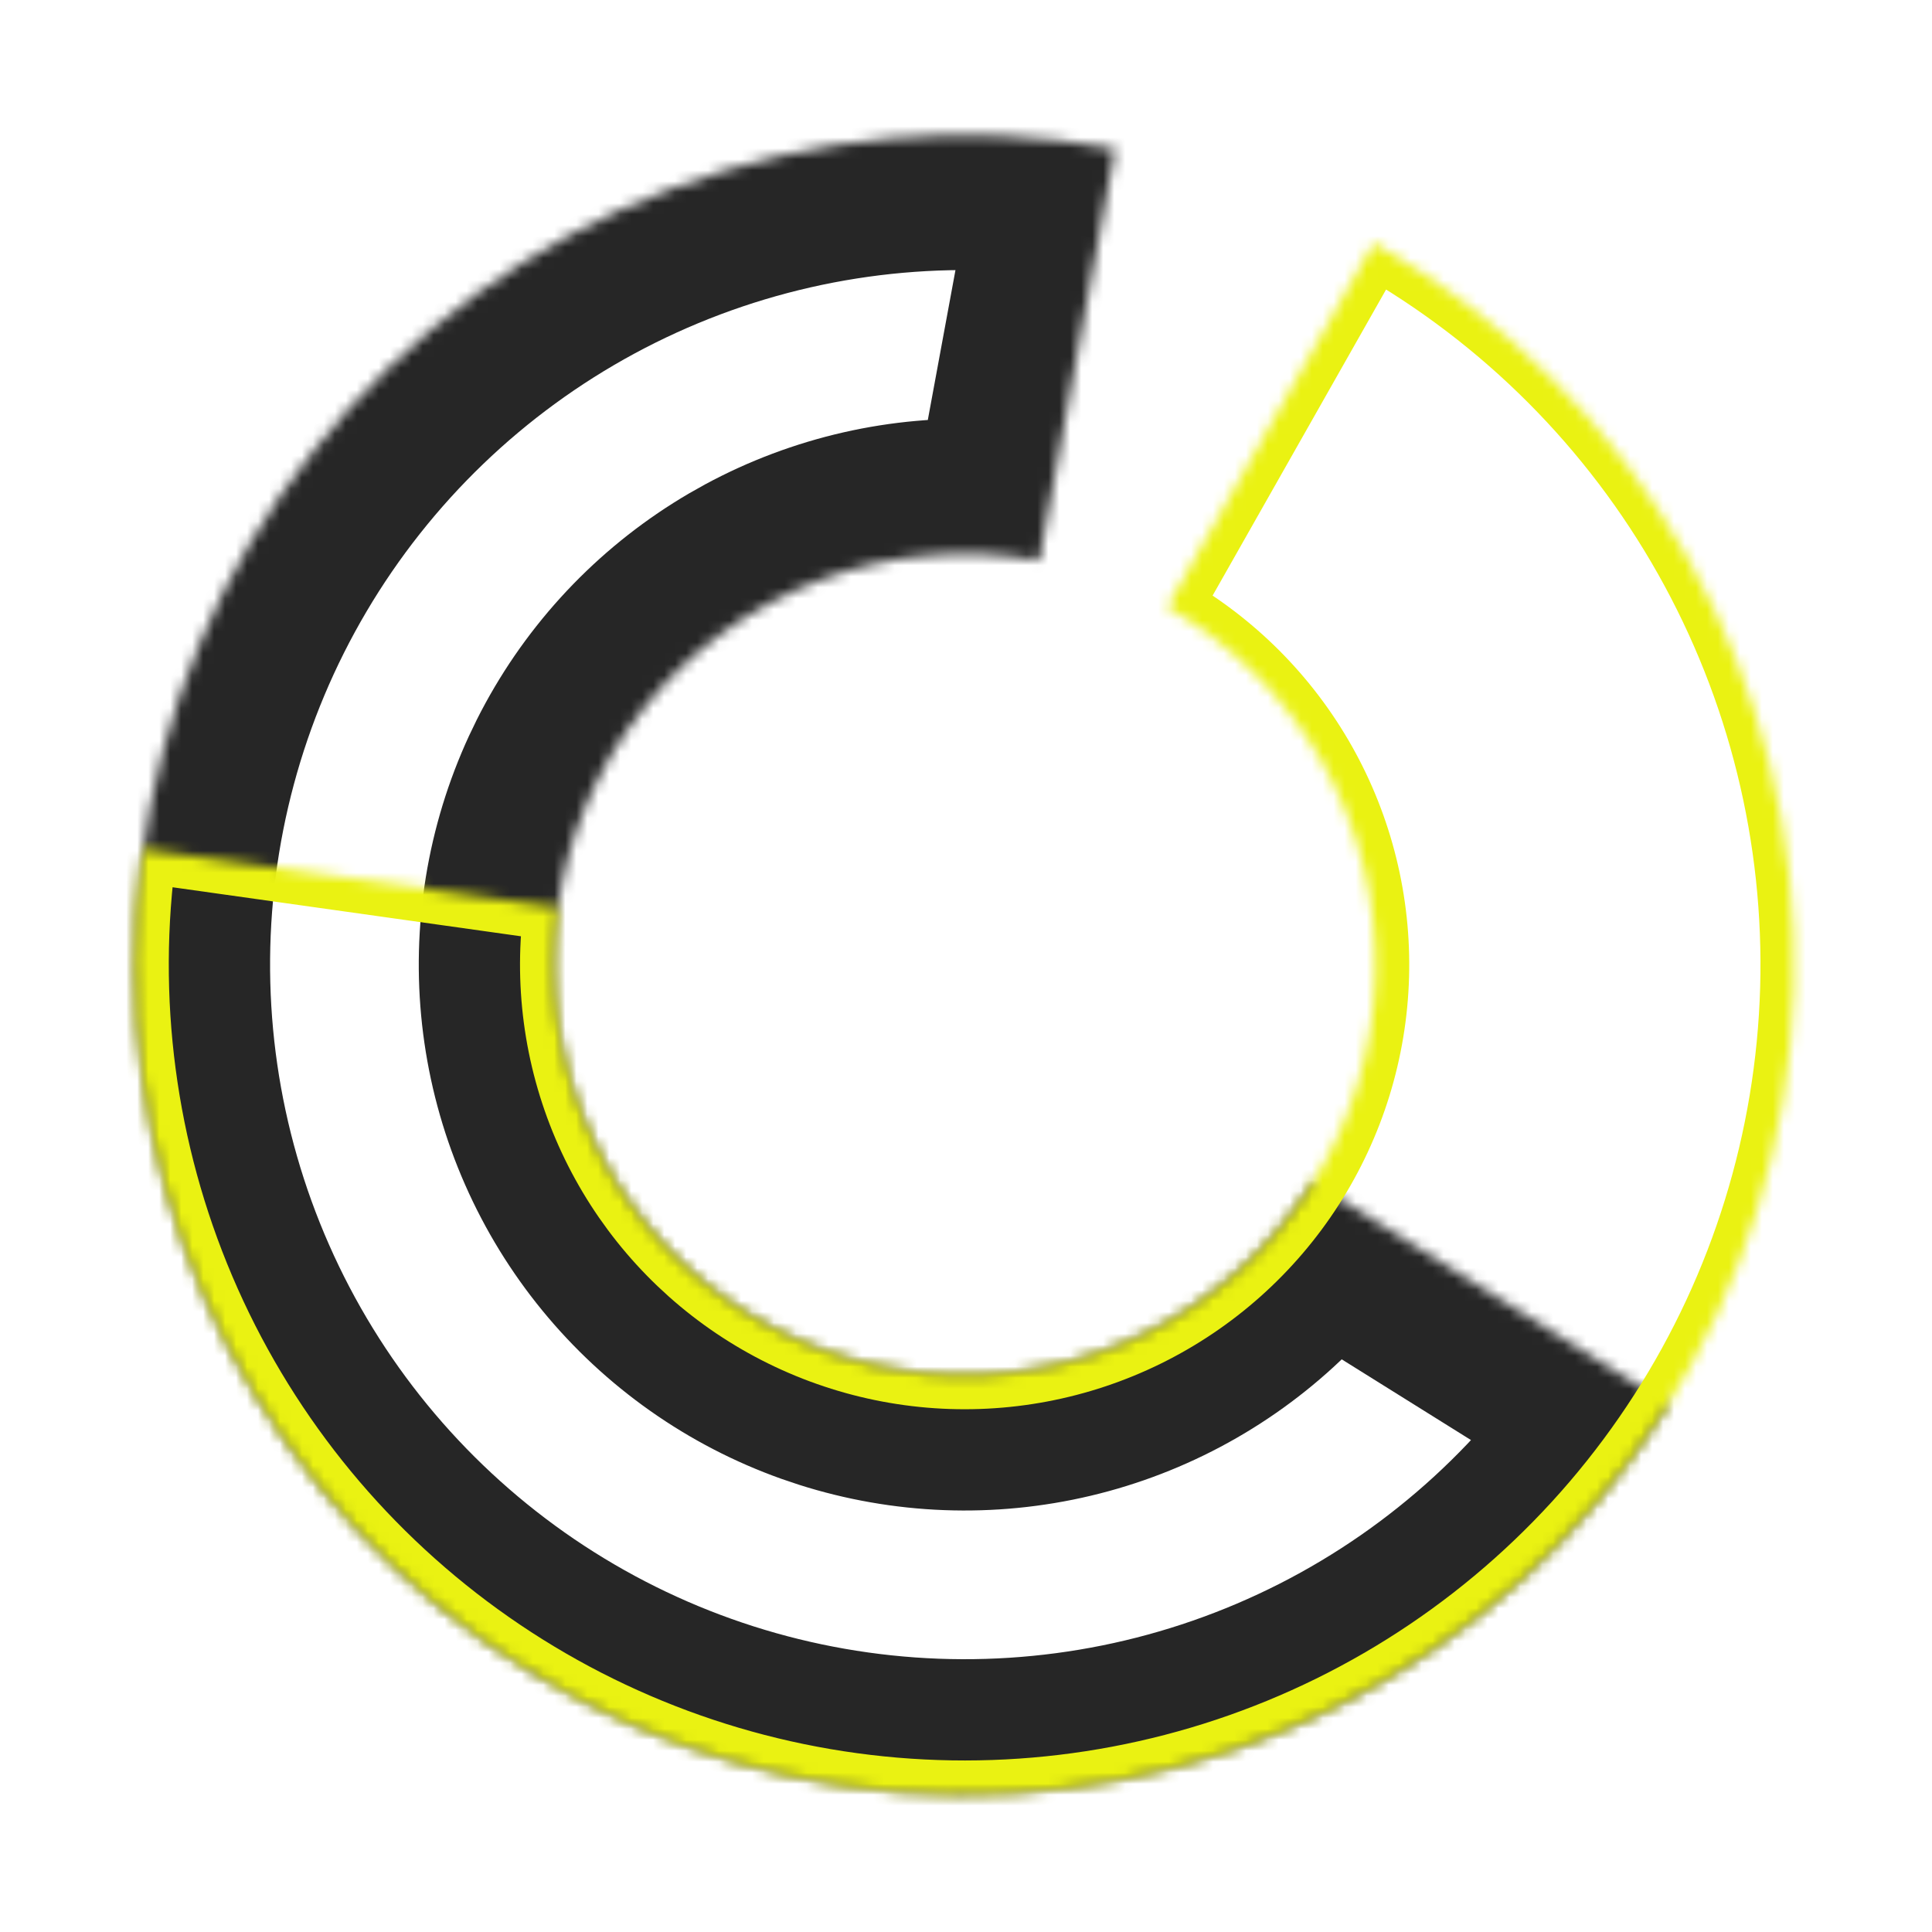 <svg viewBox="0 0 176 176" fill="none" xmlns="http://www.w3.org/2000/svg">
<mask id="path-1-inside-1_88_981" fill="white">
<path d="M151.977 127.909C144.699 139.562 134.382 149.012 122.135 155.24C109.887 161.468 96.174 164.239 82.47 163.256C68.765 162.273 55.588 157.573 44.355 149.661C33.123 141.748 24.259 130.923 18.719 118.35C13.179 105.777 11.171 91.931 12.911 78.302C14.651 64.673 20.074 51.777 28.597 40.999C37.119 30.222 48.418 21.972 61.279 17.136C74.139 12.3 88.075 11.062 101.587 13.555L94.666 51.069C87.975 49.834 81.073 50.447 74.704 52.842C68.335 55.237 62.739 59.323 58.519 64.66C54.298 69.998 51.612 76.385 50.751 83.134C49.889 89.884 50.883 96.741 53.627 102.968C56.371 109.195 60.76 114.555 66.323 118.474C71.886 122.393 78.412 124.72 85.199 125.207C91.986 125.694 98.778 124.321 104.843 121.237C110.908 118.153 116.018 113.473 119.622 107.702L151.977 127.909Z"/>
</mask>
<path d="M151.977 127.909C144.699 139.562 134.382 149.012 122.135 155.24C109.887 161.468 96.174 164.239 82.47 163.256C68.765 162.273 55.588 157.573 44.355 149.661C33.123 141.748 24.259 130.923 18.719 118.35C13.179 105.777 11.171 91.931 12.911 78.302C14.651 64.673 20.074 51.777 28.597 40.999C37.119 30.222 48.418 21.972 61.279 17.136C74.139 12.3 88.075 11.062 101.587 13.555L94.666 51.069C87.975 49.834 81.073 50.447 74.704 52.842C68.335 55.237 62.739 59.323 58.519 64.66C54.298 69.998 51.612 76.385 50.751 83.134C49.889 89.884 50.883 96.741 53.627 102.968C56.371 109.195 60.76 114.555 66.323 118.474C71.886 122.393 78.412 124.72 85.199 125.207C91.986 125.694 98.778 124.321 104.843 121.237C110.908 118.153 116.018 113.473 119.622 107.702L151.977 127.909Z" stroke="#262626" stroke-width="24.601" mask="url(#path-1-inside-1_88_981)"/>
<mask id="path-2-inside-2_88_981" fill="white">
<path d="M13.038 77.344C11.123 90.95 12.954 104.82 18.333 117.463C23.712 130.106 32.436 141.044 43.567 149.099C54.697 157.154 67.814 162.023 81.504 163.181C95.195 164.339 108.943 161.743 121.268 155.672C133.594 149.601 144.032 140.285 151.458 128.725C158.885 117.166 163.02 103.8 163.418 90.066C163.816 76.332 160.463 62.75 153.719 50.779C146.975 38.809 137.095 28.903 125.141 22.128L106.331 55.314C112.251 58.67 117.144 63.575 120.484 69.504C123.824 75.432 125.484 82.159 125.287 88.96C125.09 95.762 123.042 102.381 119.364 108.106C115.686 113.831 110.517 118.445 104.413 121.451C98.309 124.458 91.5 125.744 84.72 125.17C77.94 124.596 71.444 122.185 65.932 118.196C60.419 114.206 56.099 108.79 53.435 102.529C50.771 96.267 49.864 89.398 50.812 82.66L13.038 77.344Z"/>
</mask>
<path d="M13.038 77.344C11.123 90.95 12.954 104.82 18.333 117.463C23.712 130.106 32.436 141.044 43.567 149.099C54.697 157.154 67.814 162.023 81.504 163.181C95.195 164.339 108.943 161.743 121.268 155.672C133.594 149.601 144.032 140.285 151.458 128.725C158.885 117.166 163.02 103.8 163.418 90.066C163.816 76.332 160.463 62.75 153.719 50.779C146.975 38.809 137.095 28.903 125.141 22.128L106.331 55.314C112.251 58.67 117.144 63.575 120.484 69.504C123.824 75.432 125.484 82.159 125.287 88.96C125.09 95.762 123.042 102.381 119.364 108.106C115.686 113.831 110.517 118.445 104.413 121.451C98.309 124.458 91.5 125.744 84.72 125.17C77.94 124.596 71.444 122.185 65.932 118.196C60.419 114.206 56.099 108.79 53.435 102.529C50.771 96.267 49.864 89.398 50.812 82.66L13.038 77.344Z" stroke="#EAF212" stroke-width="6.15" mask="url(#path-2-inside-2_88_981)"/>
</svg>
